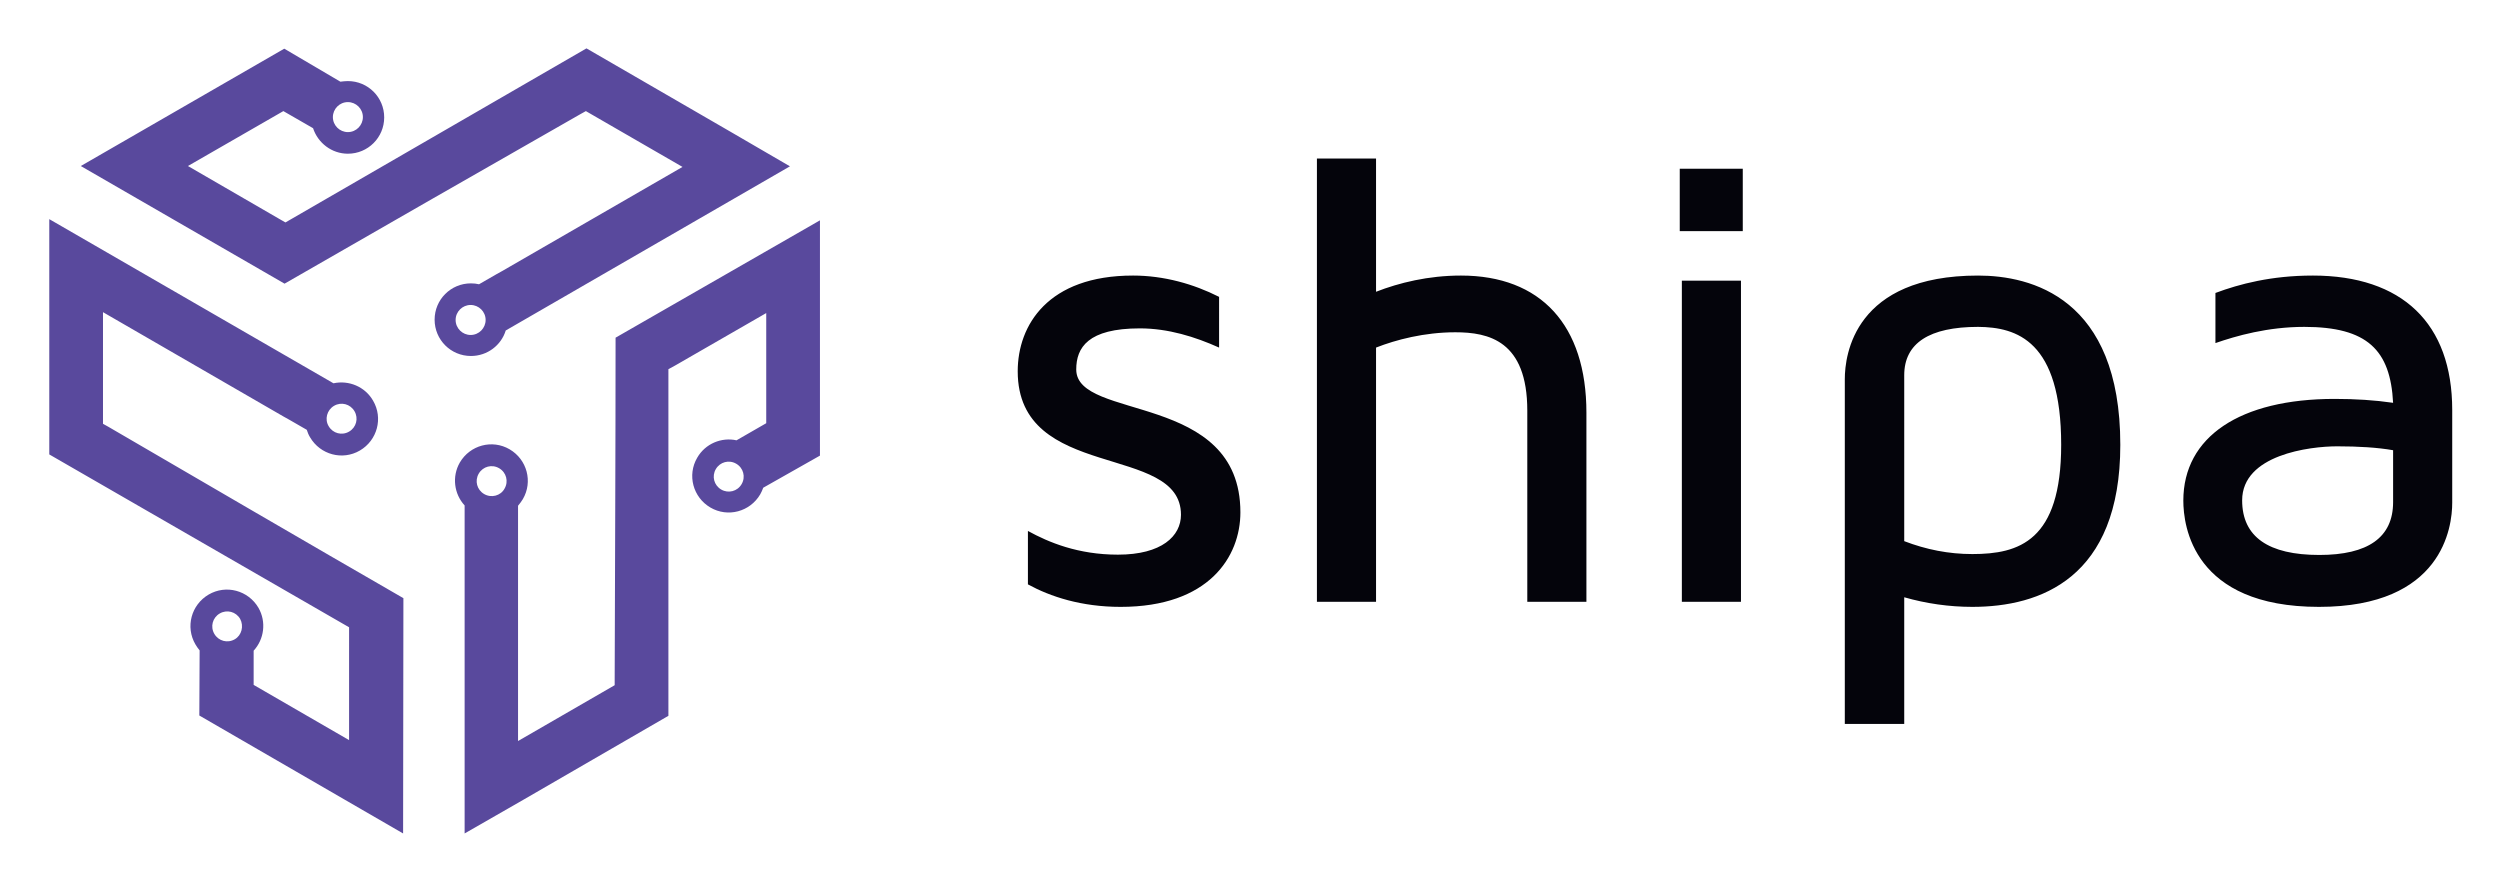 <svg xmlns="http://www.w3.org/2000/svg" role="img" viewBox="0.48 0.98 833.04 293.54"><title>Shipa (member) logo</title><path fill="#59499D" fill-rule="evenodd" d="M27.4 56.3l67.9 39.2C128.1 76.6 161 57.8 193.9 39l1.8-1 32.2 18.6-60.1 34.7-1.8 1-5.9 3.4c-.9-.2-1.7-.3-2.7-.3-6.7 0-12.1 5.4-12.1 12.1 0 6.7 5.4 12.1 12.1 12.1 5.5 0 10.1-3.6 11.6-8.5l94.7-54.7L244.1 45l-48.2-27.9-100.3 58-2.1-1.2-30.4-17.6L94.9 38l9.9 5.7c1.6 4.9 6.2 8.5 11.6 8.5 6.7 0 12.1-5.4 12.1-12.1 0-6.7-5.4-12.1-12.1-12.1-.8 0-1.7.1-2.5.2l-18.7-11L47 45 27.4 56.3zm107.4 222.4l-19.7-11.4-48.2-27.9.1-21.7c-.5-.6-1-1.3-1.4-2-3.4-5.8-1.4-13.2 4.4-16.6 5.8-3.4 13.2-1.4 16.6 4.4 2.7 4.7 1.9 10.5-1.6 14.3v11.4l31.8 18.4V210l-99.9-57.6V74l94.7 54.7c5.1-1.1 10.5 1.1 13.2 5.8 3.4 5.8 1.4 13.2-4.4 16.6-5.8 3.4-13.2 1.4-16.6-4.4-.5-.8-.8-1.6-1.1-2.5l-5.9-3.4-1.8-1L34.8 105v37.2l1.8 1c32.8 19.1 65.5 38.2 98.3 57.1l-.1 78.4zm-54.3-71.5c-1.4-2.4-4.4-3.2-6.8-1.8-2.4 1.4-3.2 4.4-1.8 6.8 1.4 2.4 4.4 3.2 6.8 1.8 2.3-1.3 3.1-4.4 1.8-6.8zM110 143c1.4 2.4 4.4 3.2 6.8 1.8 2.4-1.4 3.2-4.4 1.8-6.8-1.4-2.4-4.4-3.2-6.8-1.8-2.4 1.4-3.2 4.5-1.8 6.8zm163.7-68.6v78.4l-18.9 10.7c-.3.8-.6 1.5-1 2.2-3.4 5.8-10.8 7.8-16.6 4.4-5.8-3.4-7.8-10.8-4.4-16.6 2.7-4.7 8.1-6.9 13.1-5.8l9.9-5.7v-36.7l-30.4 17.5-2.2 1.2v115.5L175 267.4l-19.7 11.3V169.4c-3.5-3.8-4.3-9.6-1.6-14.3 3.4-5.8 10.8-7.8 16.6-4.4 5.8 3.4 7.8 10.8 4.4 16.6-.5.8-1 1.5-1.6 2.2v78.4l32.2-18.6v-2.1c.1-37.9.3-75.8.3-113.7l68.1-39.1zM239 157.3c-1.4 2.4-.6 5.4 1.8 6.8 2.4 1.4 5.4.6 6.8-1.8 1.4-2.4.6-5.4-1.8-6.8-2.4-1.4-5.4-.6-6.8 1.8zm-70.4 6.5c1.4-2.4.6-5.4-1.8-6.8-2.4-1.4-5.4-.6-6.8 1.8-1.4 2.4-.6 5.4 1.8 6.8 2.4 1.4 5.5.6 6.8-1.8zM116.4 45c-2.7 0-5-2.2-5-5 0-2.7 2.2-5 5-5 2.7 0 5 2.2 5 5 0 2.7-2.2 5-5 5zm40.9 57.6c2.7 0 5 2.2 5 5 0 2.7-2.2 5-5 5-2.7 0-5-2.2-5-5s2.3-5 5-5z"/><path fill="#04040B" fill-rule="evenodd" d="M378 92.8c-28.3 0-38.4 16.5-38.4 31.9 0 36.9 54.4 23.8 54.4 47.8 0 7.1-6.4 13.3-21 13.3-13.3 0-23.1-4.1-30-7.9v17.8c7.5 4.1 17.8 7.5 30.9 7.5 29.4 0 39.9-16.7 39.9-31.5 0-40.3-54.7-30.4-54.7-47.6 0-7.3 3.9-13.7 21.2-13.7 9.4 0 18.4 2.8 26.4 6.4V99.9c-8.5-4.3-18.4-7.1-28.7-7.1zm109.3 0c-10.9 0-20.6 2.4-28.3 5.4V53.8h-19.7v147.7H459v-84.7c6.6-2.6 16.1-5.1 26.4-5.1 11.1 0 24 2.8 24 26.1v63.7h19.7v-63c0-29.2-15.2-45.7-41.8-45.7zm73.6 108.7h19.7v-107h-19.7v107zm20.3-144.3h-21V78h21V57.2zm125.8 92c0-49.1-29.8-56.4-47.4-56.4-41.2 0-44.4 26.4-44.4 34.5v114.9H635V200c7.3 2.1 15 3.2 22.7 3.2 22.5 0 49.3-9.4 49.3-54zm-19.7 0c0 32.1-14.1 36.4-29.6 36.4-7.9 0-15.4-1.5-22.7-4.3V126c0-10.7 8.4-16.1 24.6-16.1 12.9.1 27.7 4.6 27.7 39.3zm83.8-56.4c-13.7 0-24.4 2.8-32.4 5.8v16.7c6.9-2.4 17.4-5.4 29.6-5.4 21 0 28.7 7.7 29.6 25.3-6.2-.9-12.6-1.3-19.5-1.3-31.5 0-50.4 12.6-50.4 33.9 0 8.4 3.2 35.4 45.2 35.4 41.2 0 44.4-26.6 44.4-34.7v-30.9c0-28.9-16.7-44.8-46.5-44.8zm26.8 75.5c0 11.8-8.4 17.6-24.6 17.6-16.9 0-25.7-6-25.7-18.2 0-15.2 22.5-18 31.7-18 7.1 0 13.5.4 18.6 1.3v17.3z"/></svg>